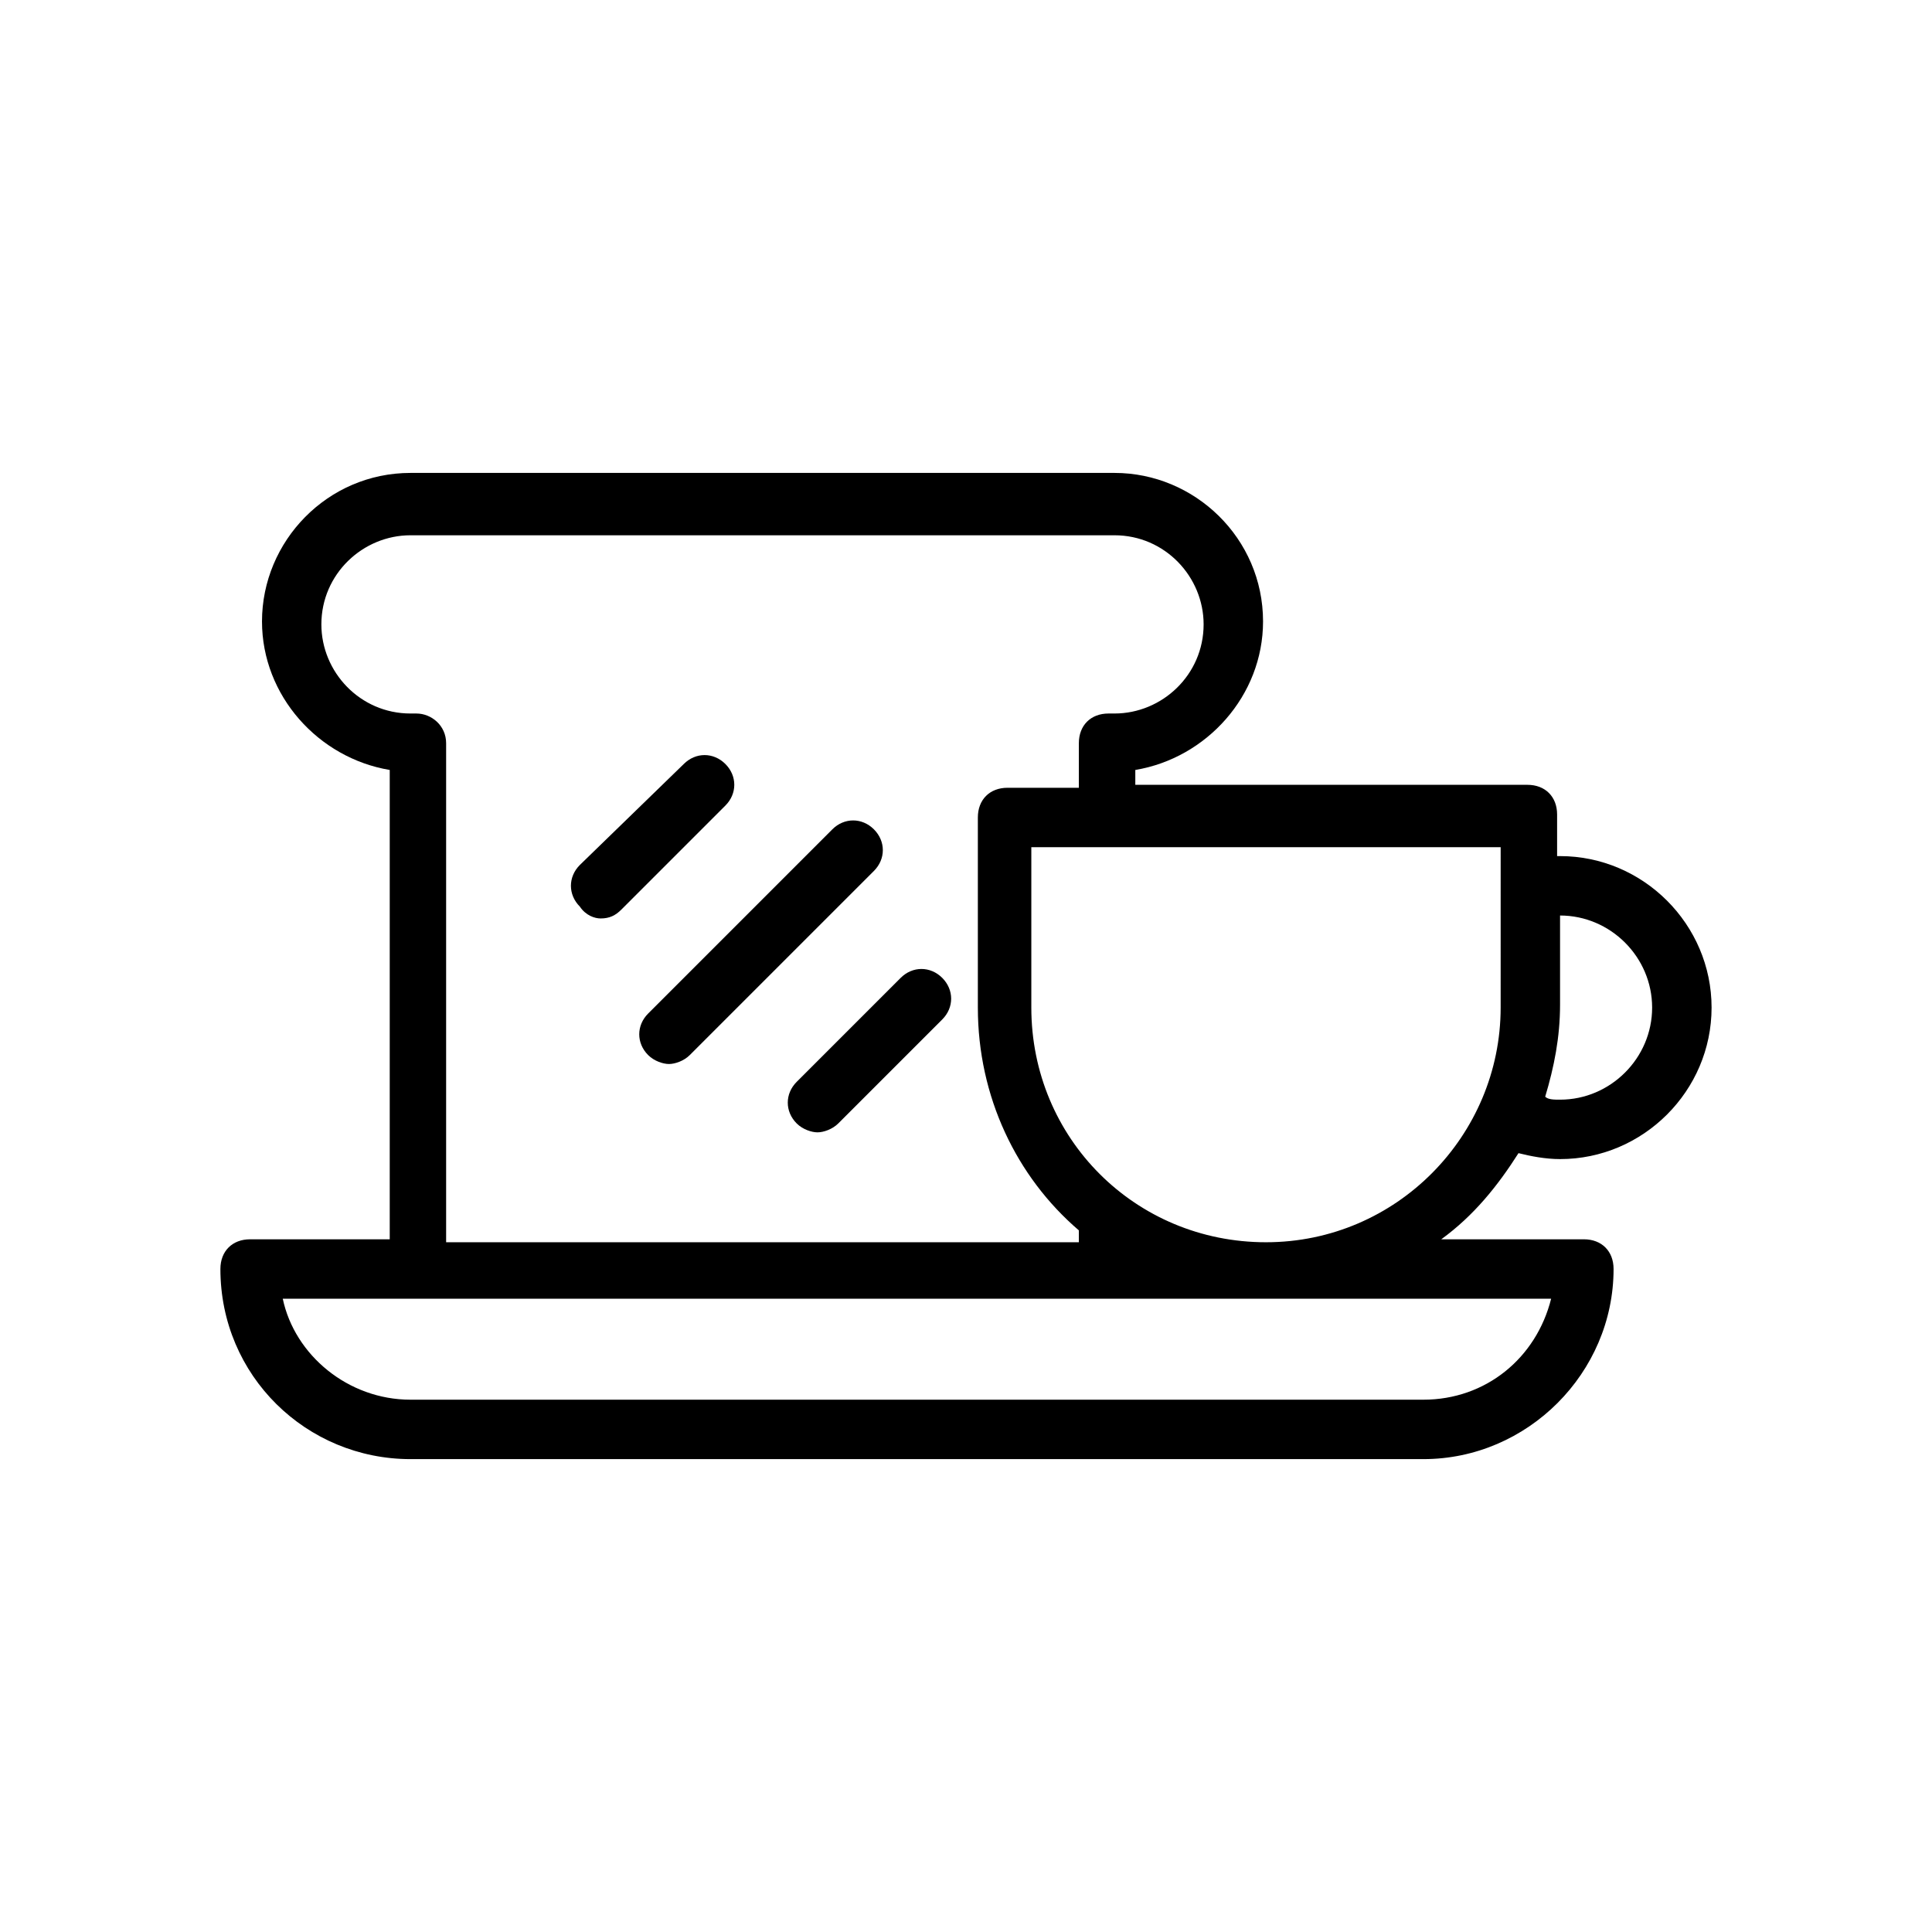 <?xml version="1.0" encoding="UTF-8"?>
<!-- Uploaded to: SVG Repo, www.svgrepo.com, Generator: SVG Repo Mixer Tools -->
<svg fill="#000000" width="800px" height="800px" version="1.1" viewBox="144 144 512 512" xmlns="http://www.w3.org/2000/svg">
 <g>
  <path d="m252.79 530.68h268.44c27.551 0 50.383-22.828 50.383-50.383 0-4.723-3.148-7.871-7.871-7.871h-37.793c8.66-6.297 14.957-14.168 20.469-22.828 3.148 0.789 7.086 1.574 11.02 1.574 22.043 0 40.148-18.105 40.148-40.148s-18.105-40.148-40.148-40.148h-0.789v-11.02c0-4.723-3.148-7.871-7.871-7.871h-103.91v-3.938c18.895-3.148 33.852-19.68 33.852-39.359 0-22.043-18.105-39.359-39.359-39.359h-186.57c-22.043 0-39.359 18.105-39.359 39.359 0 19.68 14.957 36.211 33.852 39.359v124.38h-37.004c-4.723 0-7.871 3.148-7.871 7.871 0 28.34 22.828 50.383 50.383 50.383zm304.64-144.06c13.383 0 24.402 11.02 24.402 24.402 0 13.383-11.02 24.402-24.402 24.402-1.574 0-3.148 0-3.938-0.789 2.363-7.871 3.938-15.742 3.938-24.402zm-15.742 24.402c0 33.852-27.551 62.188-62.188 62.188-34.637 0-62.188-27.551-62.188-62.188v-42.508h124.38zm-287.33-77.934h-1.574c-13.383 0-23.617-11.02-23.617-23.617 0-13.383 11.02-23.617 23.617-23.617h186.57c13.383 0 23.617 11.02 23.617 23.617 0 13.383-11.02 23.617-23.617 23.617h-1.574c-4.723 0-7.871 3.148-7.871 7.871v11.809h-18.895c-4.723 0-7.871 3.148-7.871 7.871v50.383c0 23.617 10.234 44.871 26.766 59.039v3.148h-167.68v-132.25c0-4.723-3.938-7.871-7.871-7.871zm-0.789 155.08s0.789 0 0 0h183.42 0.789 117.29c-3.938 15.742-17.32 26.766-33.852 26.766h-268.43c-16.531 0-30.699-11.809-33.852-26.766z"/>
  <path d="m315.77 423.61c1.574 1.574 3.938 2.363 5.512 2.363s3.938-0.789 5.512-2.363l48.805-48.805c3.148-3.148 3.148-7.871 0-11.02-3.148-3.148-7.871-3.148-11.02 0l-48.805 48.805c-3.156 3.148-3.156 7.871-0.004 11.02z"/>
  <path d="m303.17 387.4c2.363 0 3.938-0.789 5.512-2.363l27.551-27.551c3.148-3.148 3.148-7.871 0-11.02s-7.871-3.148-11.02 0l-27.551 26.766c-3.148 3.148-3.148 7.871 0 11.02 1.574 2.363 3.934 3.148 5.508 3.148z"/>
  <path d="m355.13 441.72c1.574 1.574 3.938 2.363 5.512 2.363s3.938-0.789 5.512-2.363l27.551-27.551c3.148-3.148 3.148-7.871 0-11.02-3.148-3.148-7.871-3.148-11.02 0l-27.551 27.551c-3.152 3.148-3.152 7.871-0.004 11.02z"/>
 </g>
</svg>